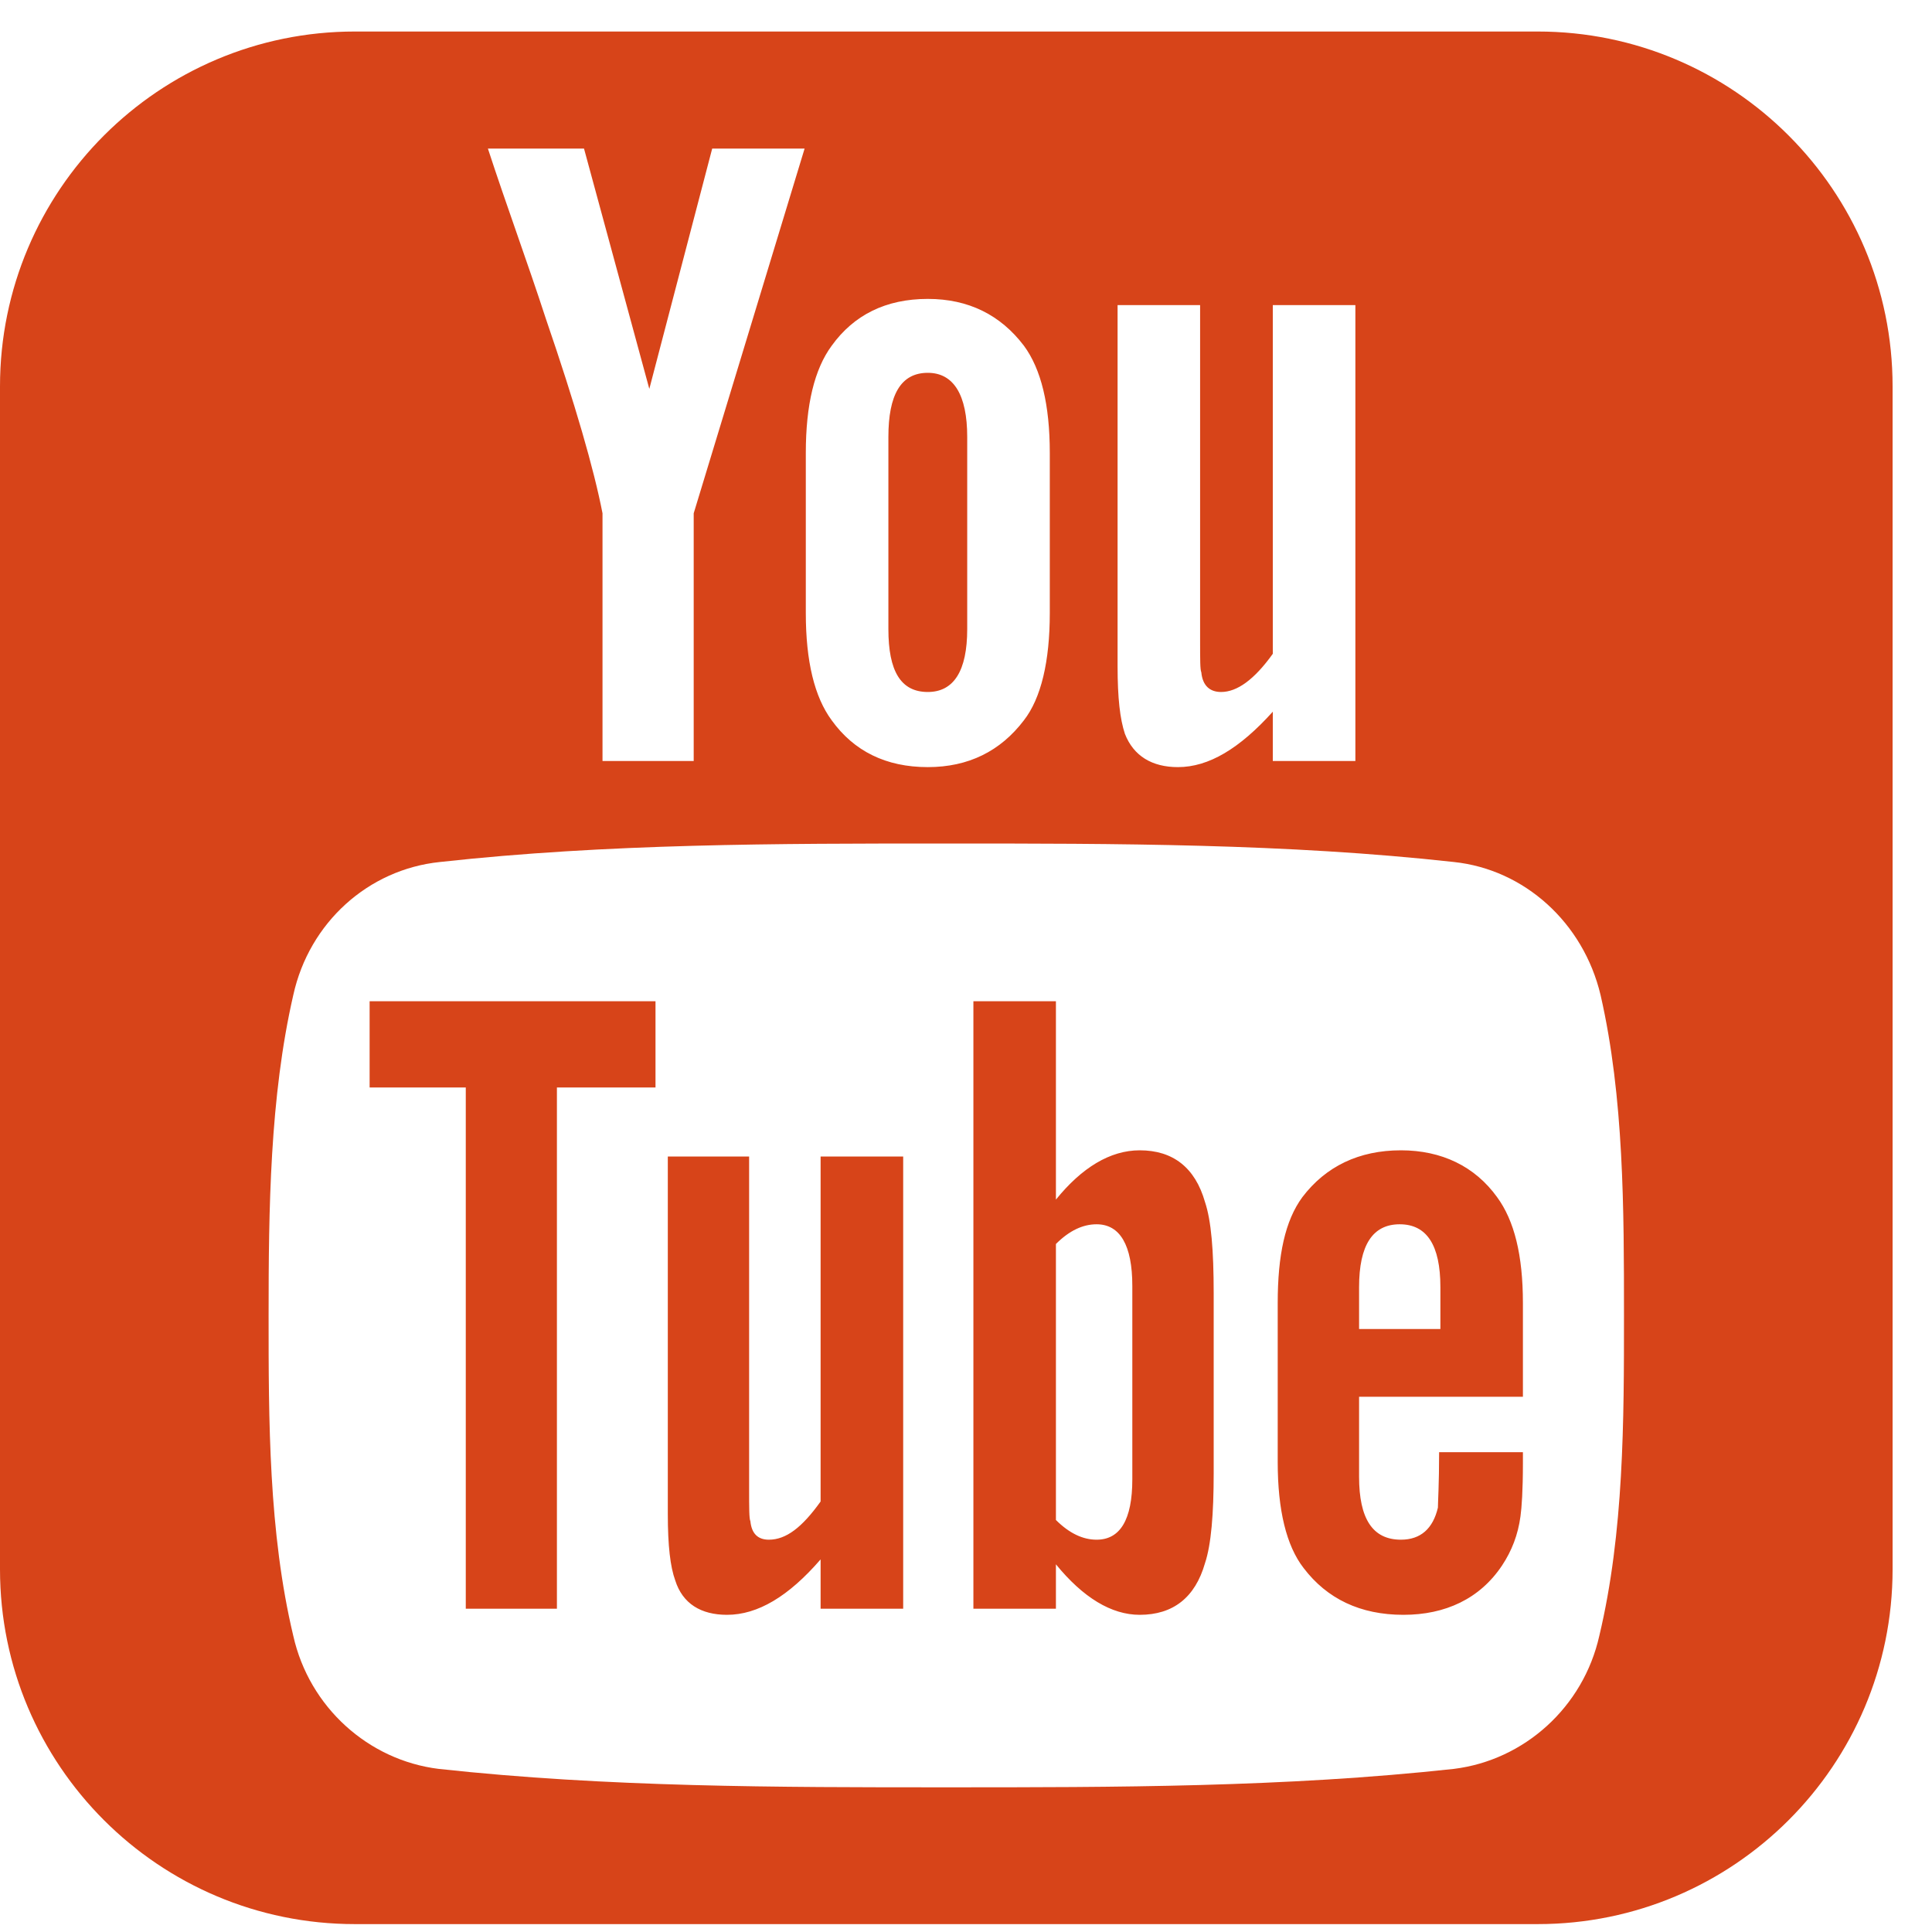 <?xml version="1.0" encoding="UTF-8"?>
<svg width="35px" height="35px" viewBox="0 0 35 35" version="1.1" xmlns="http://www.w3.org/2000/svg" xmlns:xlink="http://www.w3.org/1999/xlink">
    <!-- Generator: Sketch 49.3 (51167) - http://www.bohemiancoding.com/sketch -->
    <title>YouTube</title>
    <desc>Created with Sketch.</desc>
    <defs></defs>
    <g id="Symbols" stroke="none" stroke-width="1" fill="none" fill-rule="evenodd">
        <g id="Hoofdmenu_uitklap-wit" transform="translate(-801, -486)" fill="#D74419">
            <g id="Group-5" transform="translate(732, 439)">
                <g id="Group-4" transform="translate(4, 47)">
                    <path d="M85.513,26.799 L85.513,23.295 C85.513,22.558 85.29,22.179 84.866,22.179 C84.621,22.179 84.375,22.29 84.129,22.536 L84.129,27.536 C84.375,27.781 84.621,27.893 84.866,27.893 C85.29,27.893 85.513,27.536 85.513,26.799 Z M89.621,24.076 L91.094,24.076 L91.094,23.317 C91.094,22.558 90.848,22.179 90.357,22.179 C89.866,22.179 89.621,22.558 89.621,23.317 L89.621,24.076 Z M76.875,18.138 L76.875,19.701 L75.089,19.701 L75.089,29.143 L73.438,29.143 L73.438,19.701 L71.696,19.701 L71.696,18.138 L76.875,18.138 Z M81.362,20.951 L81.362,29.143 L79.866,29.143 L79.866,28.25 C79.286,28.92 78.728,29.254 78.17,29.254 C77.701,29.254 77.366,29.054 77.232,28.629 C77.143,28.384 77.098,28.004 77.098,27.424 L77.098,20.951 L78.571,20.951 L78.571,26.978 C78.571,27.312 78.571,27.513 78.594,27.558 C78.616,27.781 78.728,27.893 78.929,27.893 C79.241,27.893 79.531,27.67 79.866,27.201 L79.866,20.951 L81.362,20.951 Z M86.987,23.429 L86.987,26.687 C86.987,27.424 86.942,27.982 86.83,28.317 C86.652,28.942 86.25,29.254 85.647,29.254 C85.134,29.254 84.621,28.942 84.129,28.339 L84.129,29.143 L82.634,29.143 L82.634,18.138 L84.129,18.138 L84.129,21.732 C84.598,21.152 85.112,20.839 85.647,20.839 C86.25,20.839 86.652,21.152 86.83,21.777 C86.942,22.112 86.987,22.647 86.987,23.429 Z M92.589,26.308 L92.589,26.509 C92.589,27 92.567,27.312 92.545,27.469 C92.5,27.804 92.388,28.094 92.21,28.362 C91.808,28.964 91.183,29.254 90.424,29.254 C89.643,29.254 89.04,28.964 88.616,28.406 C88.304,28.004 88.147,27.357 88.147,26.487 L88.147,23.607 C88.147,22.737 88.281,22.112 88.594,21.687 C89.018,21.129 89.621,20.839 90.379,20.839 C91.116,20.839 91.719,21.129 92.121,21.687 C92.433,22.112 92.589,22.737 92.589,23.607 L92.589,25.304 L89.621,25.304 L89.621,26.754 C89.621,27.513 89.866,27.893 90.379,27.893 C90.737,27.893 90.96,27.692 91.049,27.312 C91.049,27.223 91.071,26.888 91.071,26.308 L92.589,26.308 Z M82.522,7.915 L82.522,11.397 C82.522,12.156 82.277,12.536 81.808,12.536 C81.317,12.536 81.094,12.156 81.094,11.397 L81.094,7.915 C81.094,7.156 81.317,6.754 81.808,6.754 C82.277,6.754 82.522,7.156 82.522,7.915 Z M94.42,23.83 C94.42,21.911 94.42,19.879 93.996,18.027 C93.683,16.71 92.612,15.75 91.339,15.616 C88.304,15.281 85.223,15.281 82.143,15.281 C79.085,15.281 76.004,15.281 72.969,15.616 C71.674,15.75 70.603,16.71 70.313,18.027 C69.888,19.879 69.866,21.911 69.866,23.83 C69.866,25.728 69.866,27.759 70.313,29.634 C70.603,30.929 71.674,31.888 72.946,32.045 C76.004,32.379 79.085,32.379 82.143,32.379 C85.201,32.379 88.281,32.379 91.339,32.045 C92.612,31.888 93.683,30.929 93.973,29.634 C94.42,27.759 94.42,25.728 94.42,23.83 Z M77.567,9.299 L79.576,2.692 L77.902,2.692 L76.763,7.045 L75.58,2.692 L73.839,2.692 C74.174,3.719 74.554,4.746 74.888,5.772 C75.424,7.335 75.759,8.496 75.915,9.299 L75.915,13.786 L77.567,13.786 L77.567,9.299 Z M84.018,11.107 L84.018,8.205 C84.018,7.335 83.862,6.687 83.549,6.263 C83.125,5.705 82.545,5.415 81.808,5.415 C81.049,5.415 80.469,5.705 80.067,6.263 C79.754,6.687 79.598,7.335 79.598,8.205 L79.598,11.107 C79.598,11.978 79.754,12.625 80.067,13.049 C80.469,13.607 81.049,13.897 81.808,13.897 C82.545,13.897 83.125,13.607 83.549,13.049 C83.862,12.647 84.018,11.978 84.018,11.107 Z M88.058,13.786 L89.554,13.786 L89.554,5.527 L88.058,5.527 L88.058,11.844 C87.723,12.312 87.411,12.536 87.121,12.536 C86.92,12.536 86.786,12.424 86.763,12.179 C86.741,12.134 86.741,11.955 86.741,11.598 L86.741,5.527 L85.246,5.527 L85.246,12.067 C85.246,12.647 85.29,13.027 85.379,13.295 C85.536,13.696 85.871,13.897 86.339,13.897 C86.897,13.897 87.455,13.562 88.058,12.893 L88.058,13.786 Z M99.286,7 L99.286,28.429 C99.286,31.978 96.406,34.857 92.857,34.857 L71.429,34.857 C67.879,34.857 65,31.978 65,28.429 L65,7 C65,3.451 67.879,0.571 71.429,0.571 L92.857,0.571 C96.406,0.571 99.286,3.451 99.286,7 Z" id="YouTube"></path>
                </g>
            </g>
        </g>
    </g>
</svg>